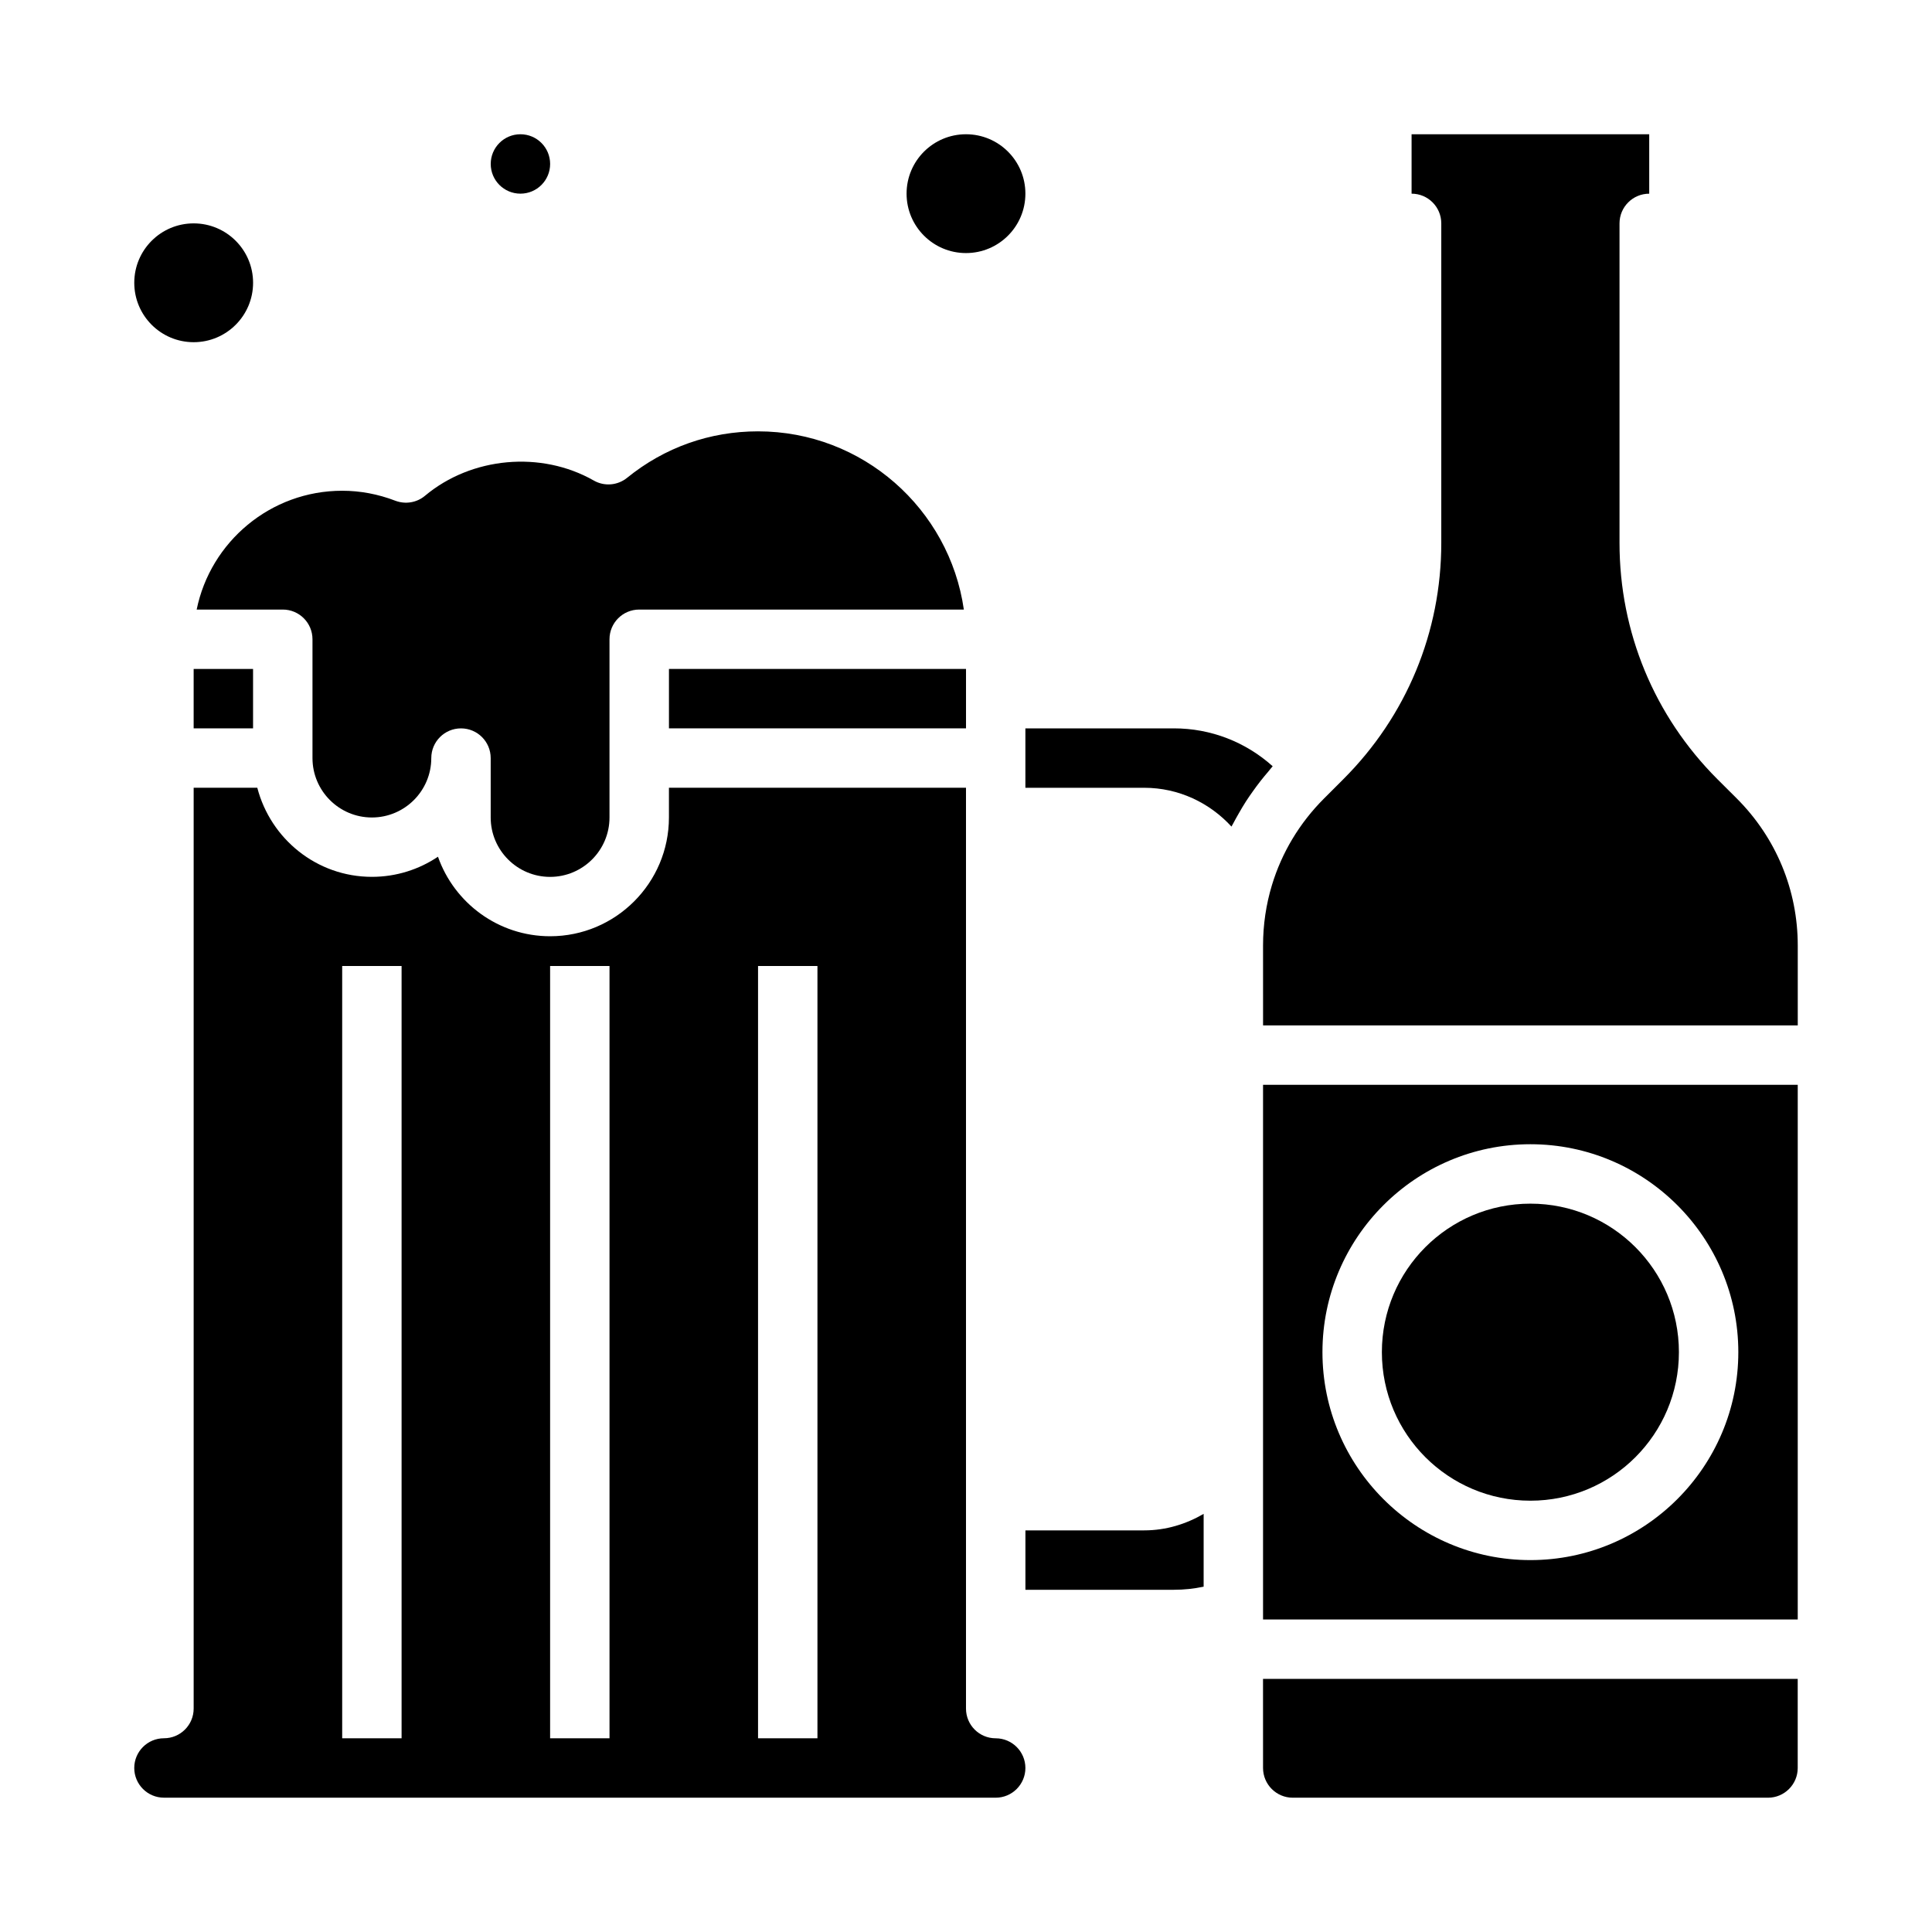 <?xml version="1.0" encoding="UTF-8"?>
<!-- Uploaded to: SVG Repo, www.svgrepo.com, Generator: SVG Repo Mixer Tools -->
<svg fill="#000000" width="800px" height="800px" version="1.1" viewBox="144 144 512 512" xmlns="http://www.w3.org/2000/svg">
 <g>
  <path d="m599.11 350.47c-16.711-16.73-25.922-38.953-25.922-62.59v-84.68c0-4.344 3.519-7.871 7.871-7.871v-15.746h-62.977v15.742c4.352 0 7.871 3.527 7.871 7.871v84.68c0 23.641-9.211 45.863-25.922 62.582l-5.172 5.172c-6.504 6.504-11.18 14.352-13.777 22.906-1.559 5.141-2.363 10.531-2.363 16.051l0.004 21.156h141.7v-21.152c0-14.719-5.738-28.551-16.137-38.965z"/>
  <path d="m478.72 518.08v55.105h141.7v-141.7h-141.7zm70.848-70.848c30.379 0 55.105 24.719 55.105 55.105 0 30.387-24.727 55.105-55.105 55.105s-55.105-24.719-55.105-55.105c0-30.387 24.727-55.105 55.105-55.105z"/>
  <path d="m588.93 502.34c0 21.738-17.621 39.359-39.359 39.359-21.738 0-39.359-17.621-39.359-39.359 0-21.738 17.621-39.359 39.359-39.359 21.738 0 39.359 17.621 39.359 39.359"/>
  <path d="m478.72 612.54c0 4.336 3.527 7.871 7.871 7.871h125.95c4.344 0 7.871-3.535 7.871-7.871v-23.617h-141.7z"/>
  <path d="m211.07 218.94c0 8.695-7.051 15.746-15.746 15.746-8.695 0-15.742-7.051-15.742-15.746 0-8.695 7.047-15.742 15.742-15.742 8.695 0 15.746 7.047 15.746 15.742"/>
  <path d="m321.28 337.02h78.723v-15.746h-78.723z"/>
  <path d="m195.32 321.28h15.742v15.742h-15.742z"/>
  <path d="m196.12 305.54h22.82c4.352 0 7.871 3.527 7.871 7.871v31.488c0 8.684 7.062 15.742 15.742 15.742 8.684 0 15.742-7.062 15.742-15.742 0-4.344 3.519-7.871 7.871-7.871 4.352 0 7.871 3.527 7.871 7.871v15.742c0 8.684 7.062 15.742 15.742 15.742 8.684 0 15.742-7.062 15.742-15.742v-47.23c0-4.344 3.519-7.871 7.871-7.871h86.035c-3.824-26.672-26.828-47.23-54.547-47.23-12.762 0-24.766 4.258-34.684 12.305-2.519 2.047-6.039 2.34-8.855 0.723-13.973-7.957-32.41-6.258-44.707 4.039-2.188 1.844-5.211 2.332-7.879 1.316-4.562-1.75-9.301-2.641-14.07-2.641-19.012 0-34.914 13.547-38.566 31.488z"/>
  <path d="m415.74 352.77h31.488c9.172 0 17.367 4.008 23.121 10.281 0.141-0.293 0.324-0.559 0.473-0.844 0.473-0.914 0.984-1.801 1.496-2.699 0.598-1.047 1.203-2.086 1.859-3.102 0.566-0.883 1.164-1.738 1.77-2.59 0.691-0.977 1.402-1.945 2.148-2.891 0.652-0.836 1.34-1.652 2.031-2.465 0.395-0.457 0.738-0.945 1.148-1.395-7.172-6.441-16.406-10.039-26.176-10.039h-39.359z"/>
  <path d="m462.98 545.19c-4.652 2.707-9.984 4.375-15.746 4.375h-31.488v15.742h39.359c2.629 0 5.266-0.277 7.871-0.82z"/>
  <path d="m187.45 620.41h220.42c4.344 0 7.871-3.535 7.871-7.871 0-4.336-3.527-7.871-7.871-7.871-4.352 0-7.871-3.527-7.871-7.871v-244.04h-78.723v7.871c0 17.367-14.121 31.488-31.488 31.488-13.715 0-25.41-8.816-29.719-21.074-5.012 3.363-11.035 5.332-17.512 5.332-14.633 0-26.852-10.078-30.371-23.617h-16.863v244.03c0 4.344-3.519 7.871-7.871 7.871-4.344 0-7.871 3.535-7.871 7.871 0 4.34 3.527 7.875 7.871 7.875zm157.44-220.41h15.742v204.67h-15.742zm-55.105 0h15.742v204.67h-15.742zm-55.102 0h15.742v204.67h-15.742z"/>
  <path d="m289.79 187.45c0 4.348-3.523 7.871-7.871 7.871-4.348 0-7.871-3.523-7.871-7.871s3.523-7.871 7.871-7.871c4.348 0 7.871 3.523 7.871 7.871"/>
  <path d="m415.74 195.32c0 8.695-7.047 15.746-15.742 15.746s-15.746-7.051-15.746-15.746c0-8.695 7.051-15.742 15.746-15.742s15.742 7.047 15.742 15.742"/>
 </g>
</svg>